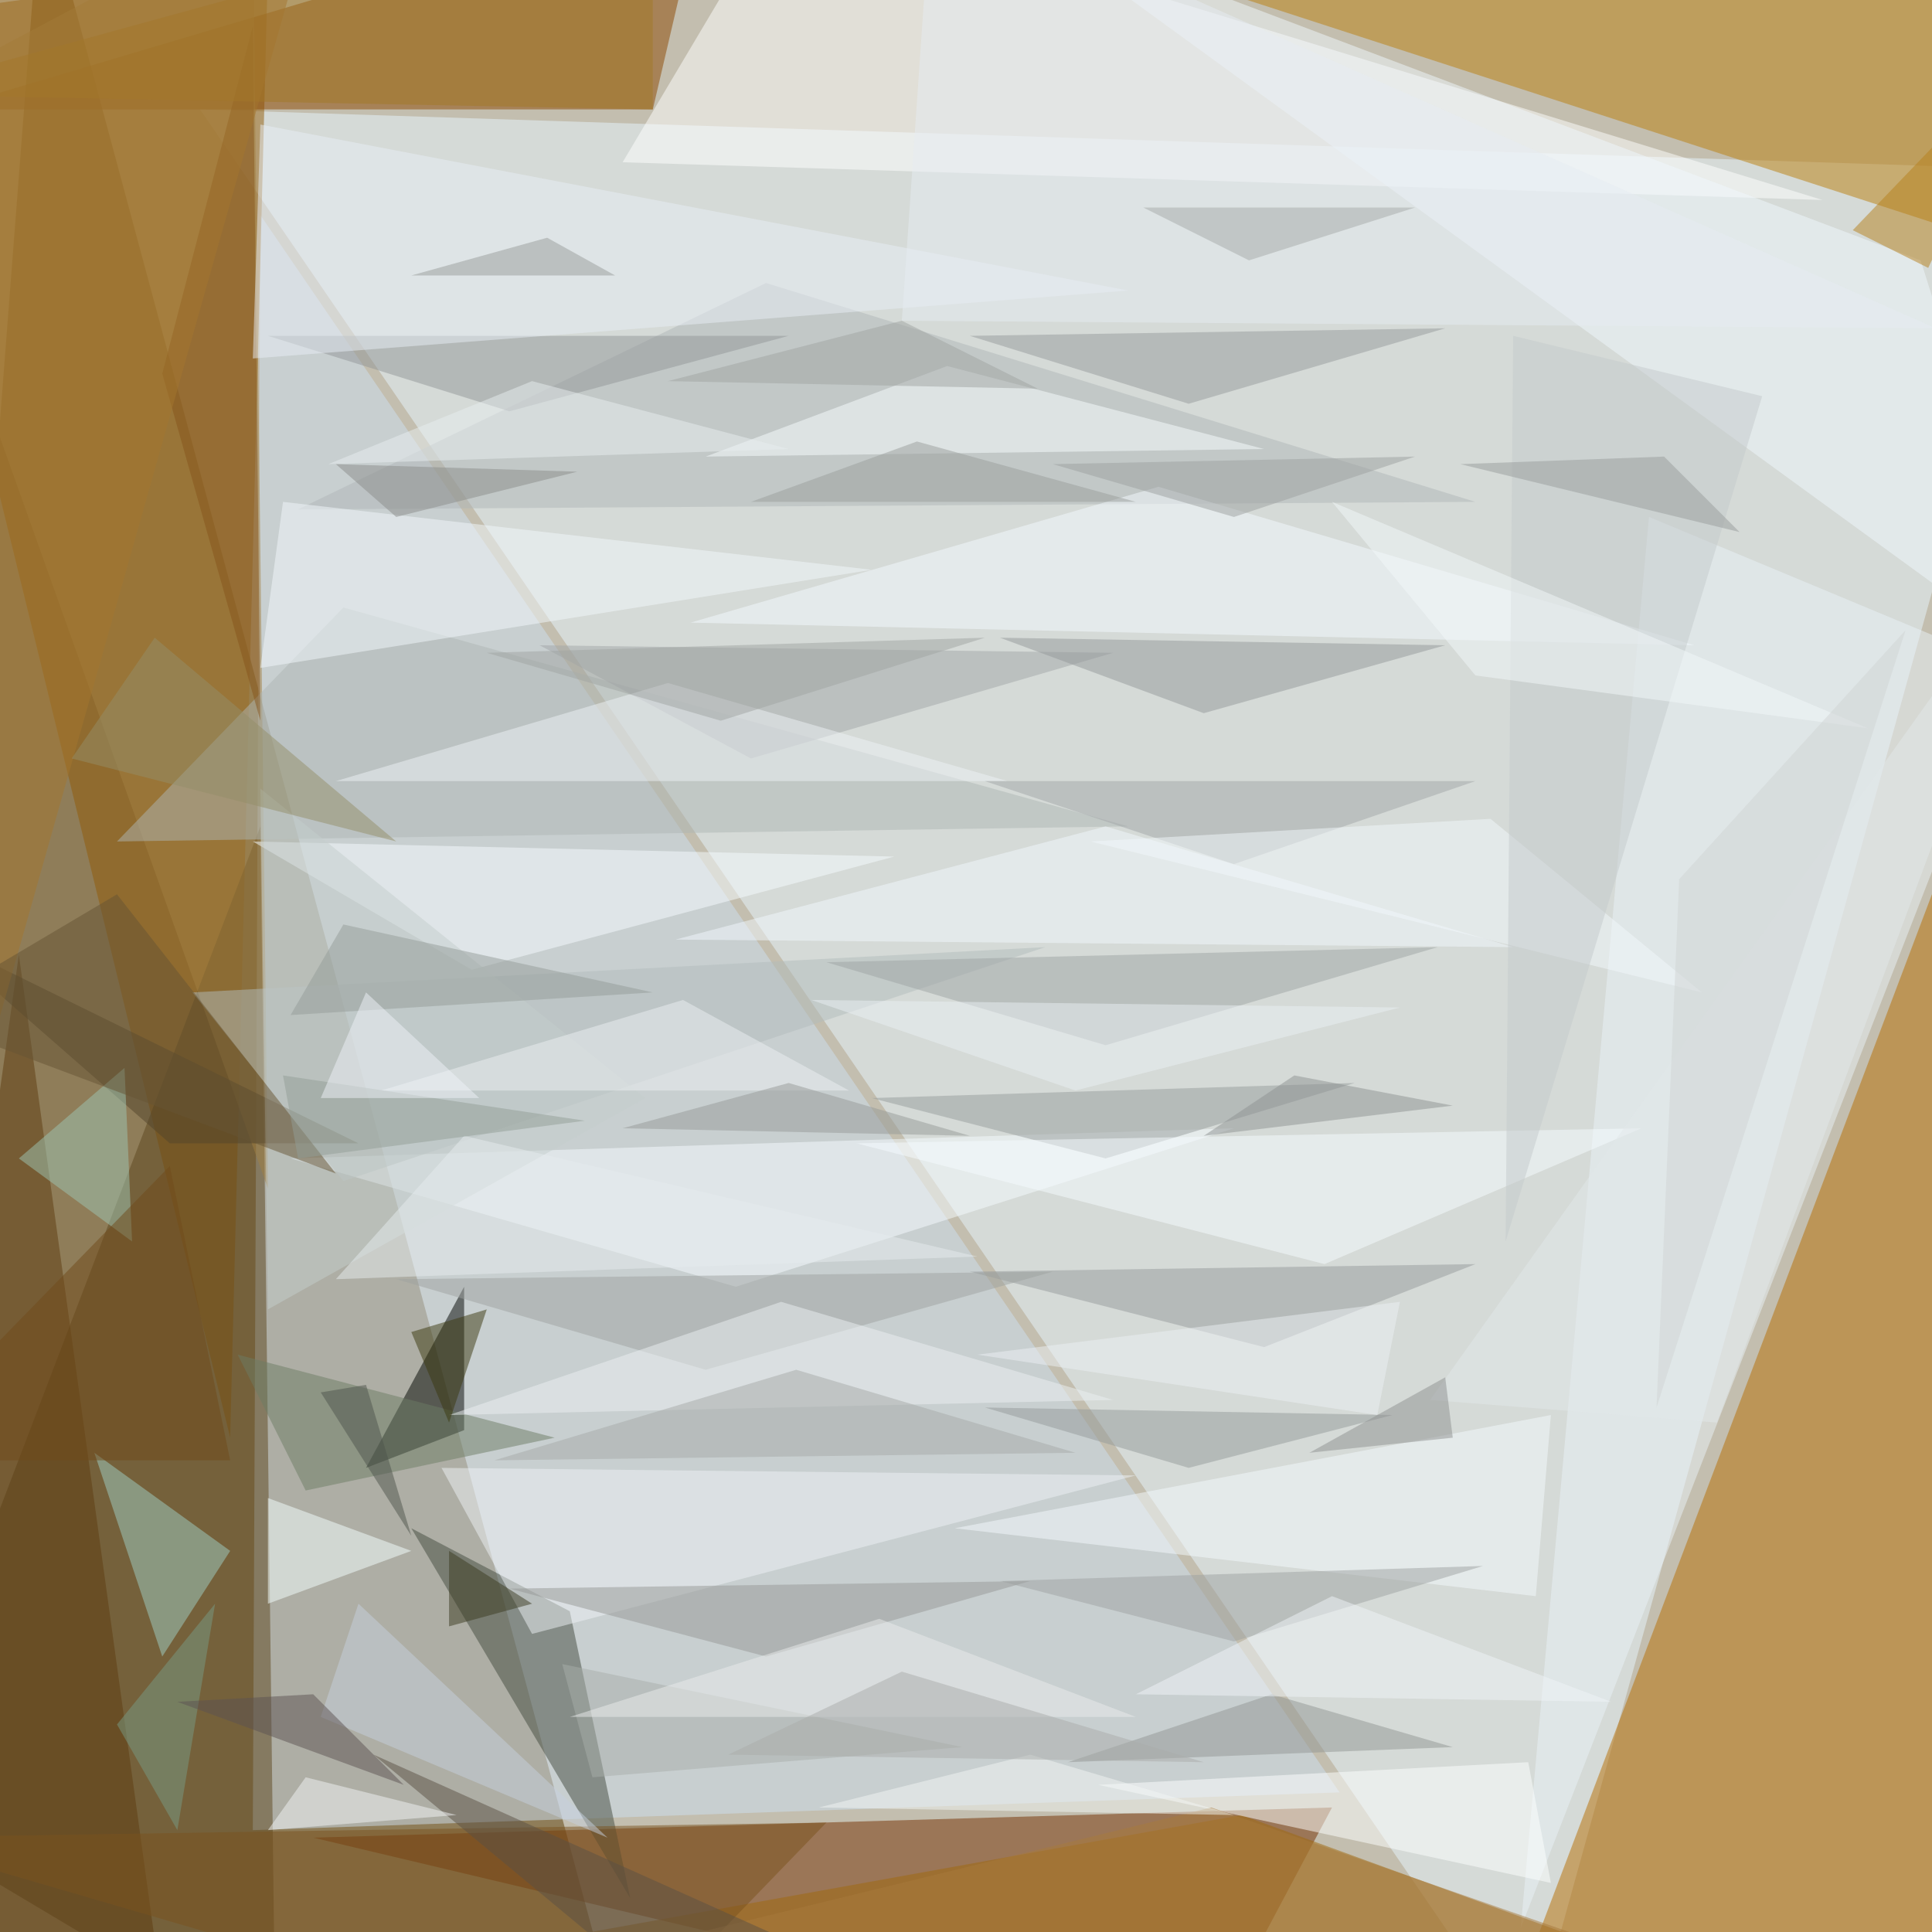<svg xmlns="http://www.w3.org/2000/svg" version="1.1" width="1024" height="1024">
<rect x="0" y="0" width="1024" height="1024" fill="#c3beaf" />
<g transform="scale(4) translate(0.5 0.5)">
<polygon fill="#5d3c05" fill-opacity="0.502" points="-16,256 5,-16 79,259" />
<polygon fill="#e8f6ff" fill-opacity="0.502" points="202,271 26,14 271,22" />
<polygon fill="#cedff1" fill-opacity="0.502" points="177,237 33,242 34,28" />
<polygon fill="#b56c00" fill-opacity="0.502" points="198,270 264,267 271,77" />
<polygon fill="#752f00" fill-opacity="0.502" points="41,243 159,271 176,239" />
<polygon fill="#915a06" fill-opacity="0.502" points="35,-5 -16,2 30,190" />
<polygon fill="#8b4700" fill-opacity="0.502" points="-8,14 93,-16 86,14" />
<polygon fill="#ba7e0c" fill-opacity="0.502" points="268,-2 271,34 154,-4" />
<polygon fill="#ffffff" fill-opacity="0.502" points="104,-16 241,26 82,21" />
<polygon fill="#5d471f" fill-opacity="0.502" points="-16,240 34,109 36,271" />
<polygon fill="#000400" fill-opacity="0.502" points="61,189 61,170 48,194" />
<polygon fill="#eaf1f7" fill-opacity="0.502" points="218,68 266,88 201,255" />
<polygon fill="#9f680d" fill-opacity="0.502" points="75,256 249,271 164,240" />
<polygon fill="#424a3f" fill-opacity="0.502" points="54,202 83,251 75,213" />
<polygon fill="#a27f42" fill-opacity="0.502" points="35,157 -16,14 33,-12" />
<polygon fill="#afb5b7" fill-opacity="0.502" points="39,67 101,37 195,66" />
<polygon fill="#5e3d10" fill-opacity="0.502" points="2,126 22,271 -16,255" />
<polygon fill="#aeb5b3" fill-opacity="0.502" points="45,80 149,109 15,111" />
<polygon fill="#f5fbfe" fill-opacity="0.502" points="163,149 38,153 97,170" />
<polygon fill="#eff7fd" fill-opacity="0.502" points="135,-11 271,88 254,34" />
<polygon fill="#9fcfc5" fill-opacity="0.502" points="21,219 12,192 30,205" />
<polygon fill="#7a521e" fill-opacity="0.502" points="-16,243 80,271 109,241" />
<polygon fill="#fdffff" fill-opacity="0.502" points="145,236 205,249 202,233" />
<polygon fill="#b2bbbc" fill-opacity="0.502" points="138,125 45,156 25,131" />
<polygon fill="#a1a6a7" fill-opacity="0.502" points="71,85 99,100 147,86" />
<polygon fill="#edf2f5" fill-opacity="0.502" points="70,216 150,195 58,194" />
<polygon fill="#6c7c64" fill-opacity="0.502" points="31,179 40,197 73,190" />
<polygon fill="#9ea3a4" fill-opacity="0.502" points="190,125 109,127 146,138" />
<polygon fill="#edf2f5" fill-opacity="0.502" points="88,90 133,103 44,103" />
<polygon fill="#959a9b" fill-opacity="0.502" points="167,178 195,167 128,168" />
<polygon fill="#919697" fill-opacity="0.502" points="67,54 104,44 35,44" />
<polygon fill="#959a9b" fill-opacity="0.502" points="191,43 157,53 128,44" />
<polygon fill="#f5fbfe" fill-opacity="0.502" points="33,111 118,113 62,128" />
<polygon fill="#f7fdff" fill-opacity="0.502" points="167,59 125,48 93,60" />
<polygon fill="#939899" fill-opacity="0.502" points="132,84 159,94 191,85" />
<polygon fill="#9da1a0" fill-opacity="0.502" points="139,168 93,181 52,169" />
<polygon fill="#959896" fill-opacity="0.502" points="136,209 67,210 101,219" />
<polygon fill="#f1f7fb" fill-opacity="0.502" points="115,75 37,66 34,88" />
<polygon fill="#85551a" fill-opacity="0.502" points="21,49 34,95 33,3" />
<polygon fill="#f3f9fe" fill-opacity="0.502" points="224,85 153,64 91,82" />
<polygon fill="#52452a" fill-opacity="0.502" points="47,151 -10,123 22,151" />
<polygon fill="#969b9c" fill-opacity="0.502" points="115,145 146,153 179,143" />
<polygon fill="#e8eef5" fill-opacity="0.502" points="33,47 34,16 149,38" />
<polygon fill="#f4f9fd" fill-opacity="0.502" points="203,211 205,187 126,202" />
<polygon fill="#f3feff" fill-opacity="0.502" points="35,212 54,205 35,198" />
<polygon fill="#b6801c" fill-opacity="0.502" points="269,5 245,30 255,35" />
<polygon fill="#f5fbff" fill-opacity="0.502" points="175,167 113,151 217,149" />
<polygon fill="#9ec6b4" fill-opacity="0.502" points="2,153 17,164 16,141" />
<polygon fill="#c3cdcc" fill-opacity="0.502" points="85,145 35,173 34,104" />
<polygon fill="#949999" fill-opacity="0.502" points="130,186 157,194 184,187" />
<polygon fill="#f1f8fd" fill-opacity="0.502" points="200,125 89,124 146,109" />
<polygon fill="#a27827" fill-opacity="0.502" points="-16,12 86,-16 86,14" />
<polygon fill="#929693" fill-opacity="0.502" points="168,224 141,233 192,231" />
<polygon fill="#a4762f" fill-opacity="0.502" points="42,-16 -16,0 -3,143" />
<polygon fill="#a1a6a8" fill-opacity="0.502" points="163,114 195,103 130,103" />
<polygon fill="#f1f7fb" fill-opacity="0.502" points="197,108 144,111 225,131" />
<polygon fill="#9ea2a1" fill-opacity="0.502" points="196,207 132,209 163,217" />
<polygon fill="#675535" fill-opacity="0.502" points="-12,134 44,155 15,118" />
<polygon fill="#e6ecf1" fill-opacity="0.502" points="256,43 123,-16 119,42" />
<polygon fill="#949b97" fill-opacity="0.502" points="45,122 86,131 38,134" />
<polygon fill="#c4c9cc" fill-opacity="0.502" points="200,44 199,164 233,52" />
<polygon fill="#ebf0f1" fill-opacity="0.502" points="59,187 103,172 147,185" />
<polygon fill="#a77a3c" fill-opacity="0.502" points="160,239 252,271 78,259" />
<polygon fill="#a5a9a8" fill-opacity="0.502" points="65,193 142,192 105,181" />
<polygon fill="#a7adaa" fill-opacity="0.502" points="74,220 78,235 127,231" />
<polygon fill="#ecf0f2" fill-opacity="0.502" points="90,132 112,144 50,144" />
<polygon fill="#e2e7ea" fill-opacity="0.502" points="227,188 271,70 189,185" />
<polygon fill="#8e9291" fill-opacity="0.502" points="159,150 192,146 171,142" />
<polygon fill="#789b85" fill-opacity="0.502" points="15,228 28,212 23,242" />
<polygon fill="#3a390f" fill-opacity="0.502" points="54,176 59,188 64,173" />
<polygon fill="#969a98" fill-opacity="0.502" points="82,149 104,143 128,150" />
<polygon fill="#f2f5f4" fill-opacity="0.502" points="163,240 108,239 136,232" />
<polygon fill="#5b5145" fill-opacity="0.502" points="49,232 107,258 96,271" />
<polygon fill="#989c9b" fill-opacity="0.502" points="220,60 230,70 193,61" />
<polygon fill="#c6d0dd" fill-opacity="0.502" points="42,227 47,212 80,243" />
<polygon fill="#5c5352" fill-opacity="0.502" points="53,236 23,225 41,224" />
<polygon fill="#f1f3f6" fill-opacity="0.502" points="40,235 60,240 35,242" />
<polygon fill="#f2f7f9" fill-opacity="0.502" points="247,96 176,66 195,89" />
<polygon fill="#e9ecec" fill-opacity="0.502" points="116,214 75,227 150,227" />
<polygon fill="#e8edef" fill-opacity="0.502" points="43,61 104,59 70,50" />
<polygon fill="#a5a9a7" fill-opacity="0.502" points="187,27 165,34 151,27" />
<polygon fill="#e9f0f4" fill-opacity="0.502" points="107,132 142,144 185,133" />
<polygon fill="#a9acaa" fill-opacity="0.502" points="119,221 96,232 159,233" />
<polygon fill="#898c8a" fill-opacity="0.502" points="44,61 76,62 52,68" />
<polygon fill="#704b1a" fill-opacity="0.502" points="-16,193 30,193 22,154" />
<polygon fill="#eff3f7" fill-opacity="0.502" points="213,225 176,211 150,224" />
<polygon fill="#d0d3d4" fill-opacity="0.502" points="252,83 222,116 219,186" />
<polygon fill="#9fa3a2" fill-opacity="0.502" points="119,42 137,51 88,50" />
<polygon fill="#9fa3a2" fill-opacity="0.502" points="64,86 130,84 95,95" />
<polygon fill="#8d908f" fill-opacity="0.502" points="173,192 191,182 192,190" />
<polygon fill="#e6ebee" fill-opacity="0.502" points="44,169 61,150 129,166" />
<polygon fill="#3b3b21" fill-opacity="0.502" points="59,205 59,215 70,212" />
<polygon fill="#919d96" fill-opacity="0.502" points="37,142 77,148 39,153" />
<polygon fill="#989c9a" fill-opacity="0.502" points="54,36 72,31 81,36" />
<polygon fill="#4f544c" fill-opacity="0.502" points="42,184 48,183 54,203" />
<polygon fill="#9a9d9c" fill-opacity="0.502" points="99,66 121,58 150,66" />
<polygon fill="#edf2f7" fill-opacity="0.502" points="48,131 63,145 42,145" />
<polygon fill="#ebf0f3" fill-opacity="0.502" points="185,172 129,179 182,187" />
<polygon fill="#948d68" fill-opacity="0.502" points="20,84 52,111 9,100" />
<polygon fill="#9ca09f" fill-opacity="0.502" points="139,61 187,60 163,68" />
</g>
</svg>